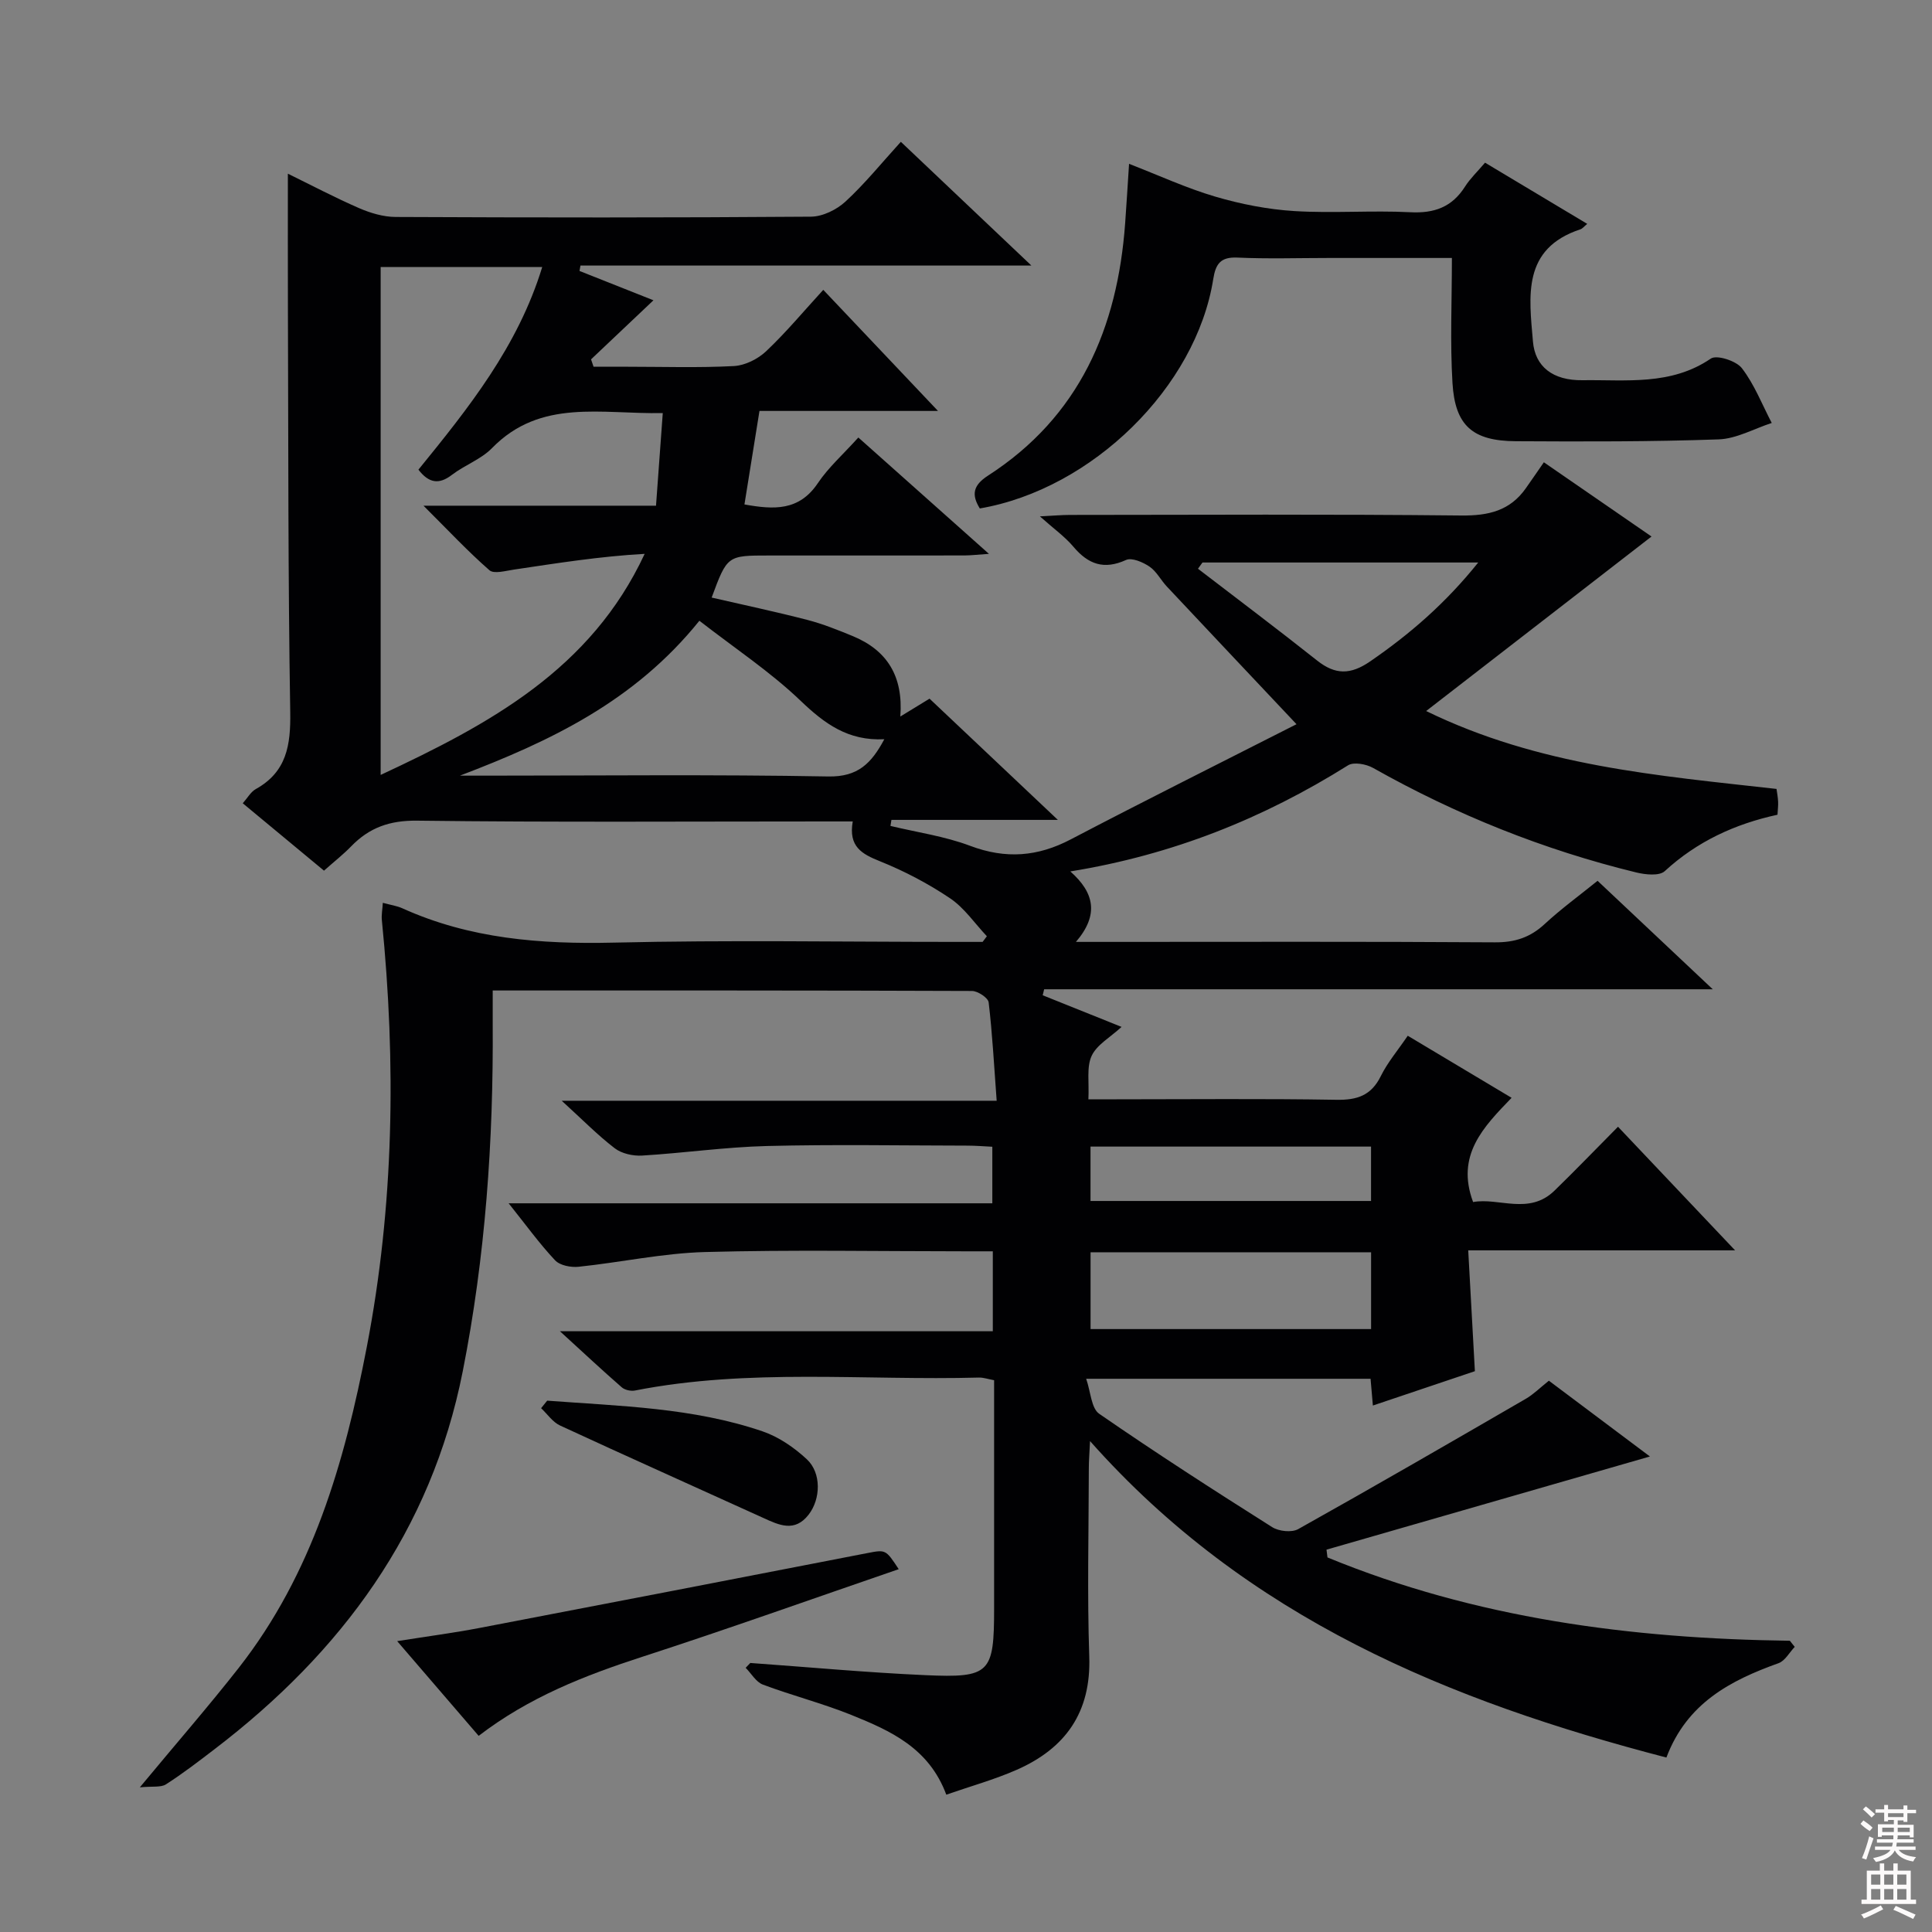 <svg enable-background="new 0 0 400 400" viewBox="0 0 400 400" xmlns="http://www.w3.org/2000/svg"><rect x="0" y="0" width="400" height="400" fill="#808080" stroke="none"/><g fill="#010103"><path d="m274.84 322.45c30.62 12.6 62.82 16.82 95.73 17.25.34.42.67.85 1.01 1.27-1.1 1.15-2 2.88-3.34 3.37-9.99 3.58-18.98 8.27-23.23 19.54-45.02-11.71-86.78-28.82-119.33-65.52-.12 2.59-.25 4.1-.25 5.62-.02 13-.35 26.01.09 38.99.4 11.56-4.93 19.01-15.02 23.45-4.64 2.04-9.57 3.4-14.58 5.15-3.58-9.67-11.57-13.24-19.61-16.49-5.99-2.42-12.31-4.03-18.36-6.3-1.42-.53-2.39-2.29-3.57-3.48.32-.33.64-.67.96-1 12.05.86 24.1 1.98 36.17 2.52 13.52.61 14.31-.39 14.31-13.92 0-15.64 0-31.28 0-47.14-1.26-.23-2.2-.57-3.13-.55-23.75.64-47.62-1.95-71.22 2.68-.85.17-2.09-.1-2.73-.65-3.96-3.45-7.8-7.04-12.81-11.62h89.62c0-5.81 0-10.89 0-16.55-2.04 0-3.82 0-5.6 0-18 0-36.01-.34-53.99.15-8.74.24-17.43 2.14-26.16 3.05-1.6.17-3.88-.27-4.88-1.34-3.24-3.45-6.04-7.33-9.61-11.8h100.14c0-3.98 0-7.55 0-11.71-1.69-.08-3.45-.23-5.21-.23-13.83-.02-27.67-.27-41.49.08-8.62.22-17.2 1.46-25.82 1.98-1.87.11-4.2-.4-5.65-1.51-3.55-2.72-6.71-5.95-10.98-9.84h90.05c-.55-7.37-.89-13.9-1.66-20.37-.11-.94-2.24-2.35-3.44-2.36-32.82-.13-65.63-.1-99.24-.1 0 2.48-.01 4.72 0 6.97.16 24.16-1.51 48.15-6.21 71.91-6.54 33.05-25.1 58.11-51.34 78.17-3.3 2.53-6.61 5.07-10.1 7.31-1.06.68-2.77.36-5.41.62 7.58-9.14 14.22-16.76 20.45-24.7 15.31-19.53 21.93-42.55 26.53-66.42 5.66-29.34 6.09-58.81 3.13-88.42-.11-1.09.12-2.22.2-3.59 1.56.43 2.89.61 4.06 1.14 13.95 6.31 28.6 7.45 43.75 7.1 23.65-.56 47.32-.15 70.99-.15h5.38c.29-.39.58-.78.88-1.17-2.51-2.66-4.66-5.87-7.62-7.86-4.52-3.04-9.45-5.63-14.5-7.66-3.77-1.51-6.56-3.02-5.65-8.25-2.18 0-3.94 0-5.7 0-28.16 0-56.33.19-84.49-.16-5.66-.07-9.9 1.43-13.67 5.33-1.61 1.66-3.45 3.1-5.61 5.02-5.58-4.63-11.04-9.16-16.82-13.95.99-1.11 1.65-2.35 2.68-2.93 6.43-3.57 7.26-9.12 7.15-15.95-.46-27.82-.38-55.65-.48-83.48-.03-9.14-.01-18.27-.01-27.99 4.76 2.33 9.67 4.92 14.74 7.13 2.36 1.02 5.03 1.82 7.57 1.83 28.66.13 57.33.16 85.99-.06 2.43-.02 5.32-1.44 7.15-3.13 4.01-3.7 7.48-7.99 11.46-12.37 8.9 8.43 17.54 16.62 27.03 25.62-31.8 0-62.58 0-93.36 0-.07.37-.13.74-.2 1.12 5.15 2.04 10.3 4.09 15.31 6.07-4.26 4.04-8.59 8.13-12.92 12.23.17.51.35 1.02.52 1.53h7.05c7.33 0 14.68.24 21.99-.14 2.31-.12 4.98-1.45 6.69-3.07 4.1-3.87 7.73-8.24 11.83-12.71 7.65 8.08 15.24 16.09 23.75 25.07-12.9 0-24.7 0-36.96 0-1.09 6.81-2.08 12.98-3.11 19.36 6.06 1.09 11.3 1.39 15.19-4.4 2.2-3.28 5.26-5.98 8.39-9.46 8.84 7.87 17.58 15.66 27.04 24.09-2.27.15-3.65.32-5.03.33-13.5.02-27 .01-40.5.01-8.65 0-8.65 0-11.88 8.71 6.64 1.53 13.27 2.93 19.83 4.63 3.2.83 6.3 2.08 9.37 3.34 7.08 2.92 10.51 8.26 9.86 16.66 2.23-1.36 3.86-2.36 6.05-3.7 8.53 8.05 17.18 16.22 26.57 25.1-12.08 0-23.27 0-34.46 0-.07.42-.13.84-.2 1.25 5.52 1.33 11.23 2.13 16.5 4.12 7.35 2.77 13.97 2.27 20.86-1.35 15.43-8.08 31.02-15.85 46.71-23.83-9.64-10.23-18.26-19.35-26.85-28.51-1.25-1.33-2.13-3.13-3.59-4.12-1.36-.92-3.66-1.92-4.86-1.37-4.58 2.08-7.82.89-10.89-2.74-1.76-2.09-4.06-3.72-6.94-6.29 2.78-.14 4.52-.3 6.25-.3 27-.02 54-.17 80.99.12 5.63.06 10.1-.98 13.38-5.66 1.25-1.77 2.47-3.56 3.72-5.36 8.51 5.87 15.71 10.83 22.29 15.37-15.42 11.94-30.67 23.75-46.66 36.13 23.37 11.4 47.85 13.35 72.54 16.13.11.81.29 1.73.33 2.66.04.81-.07 1.63-.13 2.68-8.83 1.92-16.66 5.54-23.34 11.68-1.13 1.04-4.02.73-5.91.27-19.16-4.67-37.29-11.95-54.48-21.64-1.43-.8-4-1.28-5.18-.54-17.5 10.97-36.29 18.53-57.5 21.97 4.91 4.35 6.03 8.91 1.16 14.59h6.26c26.83 0 53.66-.09 80.49.09 4.13.03 7.3-1.01 10.3-3.79 3.38-3.13 7.14-5.87 10.95-8.95 7.86 7.4 15.46 14.55 23.85 22.46-46.79 0-92.61 0-138.43 0-.1.41-.2.83-.3 1.24 5.24 2.1 10.48 4.21 16.33 6.55-2.36 2.17-5.13 3.69-6.2 6-1.08 2.34-.49 5.46-.67 8.99h5.84c15.17 0 30.33-.16 45.49.1 4.32.08 7.24-.89 9.22-4.92 1.38-2.8 3.46-5.24 5.57-8.34 7.07 4.23 13.98 8.36 21.5 12.85-5.83 6.04-11.59 11.88-7.97 21.58 5.31-.98 11.57 2.77 16.84-2.35 4.29-4.17 8.45-8.49 13.16-13.24 7.92 8.36 15.64 16.5 24.24 25.59-18.89 0-36.68 0-55.25 0 .48 8.65.91 16.55 1.38 25.02-6.91 2.33-13.92 4.69-21.12 7.11-.17-1.99-.32-3.63-.48-5.54-19.21 0-38.31 0-58.88 0 .95 2.73 1.05 6.11 2.7 7.25 11.74 8.11 23.74 15.84 35.8 23.46 1.38.88 4.07 1.17 5.41.41 15.8-8.84 31.47-17.91 47.14-26.99 1.56-.91 2.88-2.24 4.75-3.73 7.11 5.34 14.34 10.76 20.92 15.69-22.24 6.41-44.6 12.85-66.96 19.29.07.55.13 1.08.2 1.61zm-196.03-267.16v105.15c22.59-10.54 43.52-21.84 54.66-45.77-9.23.51-18.15 1.93-27.08 3.26-1.7.25-4.12.95-5.06.13-4.42-3.86-8.45-8.17-13.65-13.36h48.14c.48-6.54.92-12.61 1.4-19.18-12.71.27-25.28-3.07-35.36 7.26-2.27 2.32-5.65 3.51-8.29 5.53-2.69 2.07-4.78 1.72-6.94-1.07 10.29-12.66 20.59-25.46 25.63-41.95-11.34 0-22.12 0-33.45 0zm16.41 105.3h5.3c23.66 0 47.33-.26 70.98.17 6.16.11 8.92-2.74 11.59-7.71-7.52.38-12.38-3.23-17.33-7.96-6.28-6.01-13.65-10.89-20.96-16.57-13.45 16.71-30.87 24.94-49.58 32.07zm188.65 98.68c-19.59 0-38.68 0-58.08 0v15.9h58.08c0-5.4 0-10.38 0-15.9zm-34.91-142.81c-.31.43-.62.86-.93 1.29 8.23 6.32 16.54 12.56 24.67 19.01 3.76 2.98 6.91 2.97 10.97.18 8.22-5.65 15.62-12.04 22.38-20.48-19.66 0-38.37 0-57.09 0zm34.9 120.93c-19.59 0-38.65 0-58.08 0v11.26h58.08c0-3.81 0-7.27 0-11.26z"/><path d="m300.6 53.41c-9.16 0-17.29 0-25.41 0-6.33 0-12.67.21-18.99-.08-3.5-.16-4.51 1.3-5.01 4.45-3.54 22.35-25.07 43.49-48.33 47.49-1.75-2.83-1.43-4.78 1.7-6.8 18.93-12.21 26.81-30.54 28.39-52.24.29-3.95.52-7.91.81-12.31 6.15 2.38 11.87 5.03 17.85 6.79 5.31 1.56 10.88 2.65 16.39 2.99 7.97.49 16-.17 23.98.24 4.99.26 8.65-1.07 11.34-5.31 1.05-1.66 2.53-3.05 4.14-4.95 7.04 4.22 13.97 8.36 21.16 12.67-.66.54-.99.99-1.42 1.13-12.12 4-10.61 13.88-9.82 23.22.43 5.18 4.08 8.11 10.3 8.02 9-.13 18.27 1.16 26.53-4.48 1.22-.83 5.26.47 6.43 1.99 2.59 3.37 4.18 7.51 6.18 11.34-3.67 1.19-7.3 3.27-11 3.4-13.98.49-27.98.46-41.97.38-8.96-.05-12.6-3.21-13.13-12.06-.51-8.4-.12-16.86-.12-25.88z"/><path d="m186.07 324.88c-17.91 6.15-35.4 12.4-53.06 18.13-11.92 3.87-23.44 8.35-33.91 16.38-5.44-6.32-10.81-12.57-16.87-19.61 6.25-.99 11.71-1.71 17.11-2.74 26.72-5.11 53.43-10.28 80.13-15.47 3.9-.75 3.88-.83 6.6 3.31z"/><path d="m113.29 289.99c15.01 1.14 30.15 1.42 44.6 6.36 3.34 1.14 6.54 3.35 9.15 5.77 3.06 2.84 2.89 8.25.37 11.48-2.87 3.69-6.08 2.18-9.38.67-14.02-6.38-28.09-12.66-42.07-19.13-1.54-.71-2.63-2.37-3.93-3.59.43-.52.84-1.04 1.26-1.56z"/></g><path d="m385.2 377.6.6-.7c.6.4 1.3.9 1.9 1.5l-.6.7c-.8-.5-1.4-1-1.9-1.5zm.3 7.1c.6-1.4 1.1-2.9 1.5-4.5.3.1.6.3.9.4-.5 1.4-1 2.9-1.5 4.4zm.2-10.1.6-.6c.7.5 1.3 1.1 1.9 1.6l-.7.7c-.6-.6-1.2-1.2-1.8-1.7zm8.4-.8h.8v.9h1.8v.7h-1.8v1.8h-.8v-.3h-1.2v.9h3.3v2.6h-.8v-.4h-2.5c0 .3 0 .6-.1.8h3.4v.7h-3.5c0 .3-.1.6-.1.8h4v.7h-3.5c.7.9 1.9 1.3 3.6 1.5-.2.2-.4.5-.6.9-1.9-.3-3.2-1.1-3.8-2.3-.5 1.1-1.8 2-3.9 2.4-.2-.3-.4-.5-.6-.8 1.9-.4 3.1-.9 3.6-1.7h-3.2v-.7h3.5c.1-.2.1-.5.2-.8h-3.3v-.7h3.4c0-.2 0-.5 0-.8h-2.4v.3h-.8v-2.6h3.3v-.9h-1.2v.3h-.8v-1.8h-1.8v-.7h1.8v-.9h.8v.9h3.2zm-4.4 5.5h2.4c0-.3 0-.6 0-.9h-2.4zm1.2-3.1h3.2v-.8h-3.2zm4.4 2.2h-2.4v.9h2.5v-.9z" fill="#fcfafa"/><path d="m389.2 385.8h.9v1.5h1.9v-1.5h.9v1.5h2.7v6h1.1v.9h-11.3v-.9h1.1v-6h2.7zm.2 8.7.5.8c-1.2.6-2.5 1.3-4 1.9-.2-.3-.3-.6-.6-.8 1.6-.6 3-1.3 4.1-1.9zm-2-4.3h1.9v-2.1h-1.9zm0 3.1h1.9v-2.2h-1.9zm2.7-3.1h1.9v-2.1h-1.9zm0 3.1h1.9v-2.2h-1.9zm2.4 1.3c1.4.6 2.7 1.2 4.1 1.8l-.5.9c-1.5-.7-2.8-1.4-4.1-1.9zm2.2-6.5h-1.9v2.1h1.9zm-1.9 5.2h1.9v-2.2h-1.9z" fill="#fcfafa"/></svg>